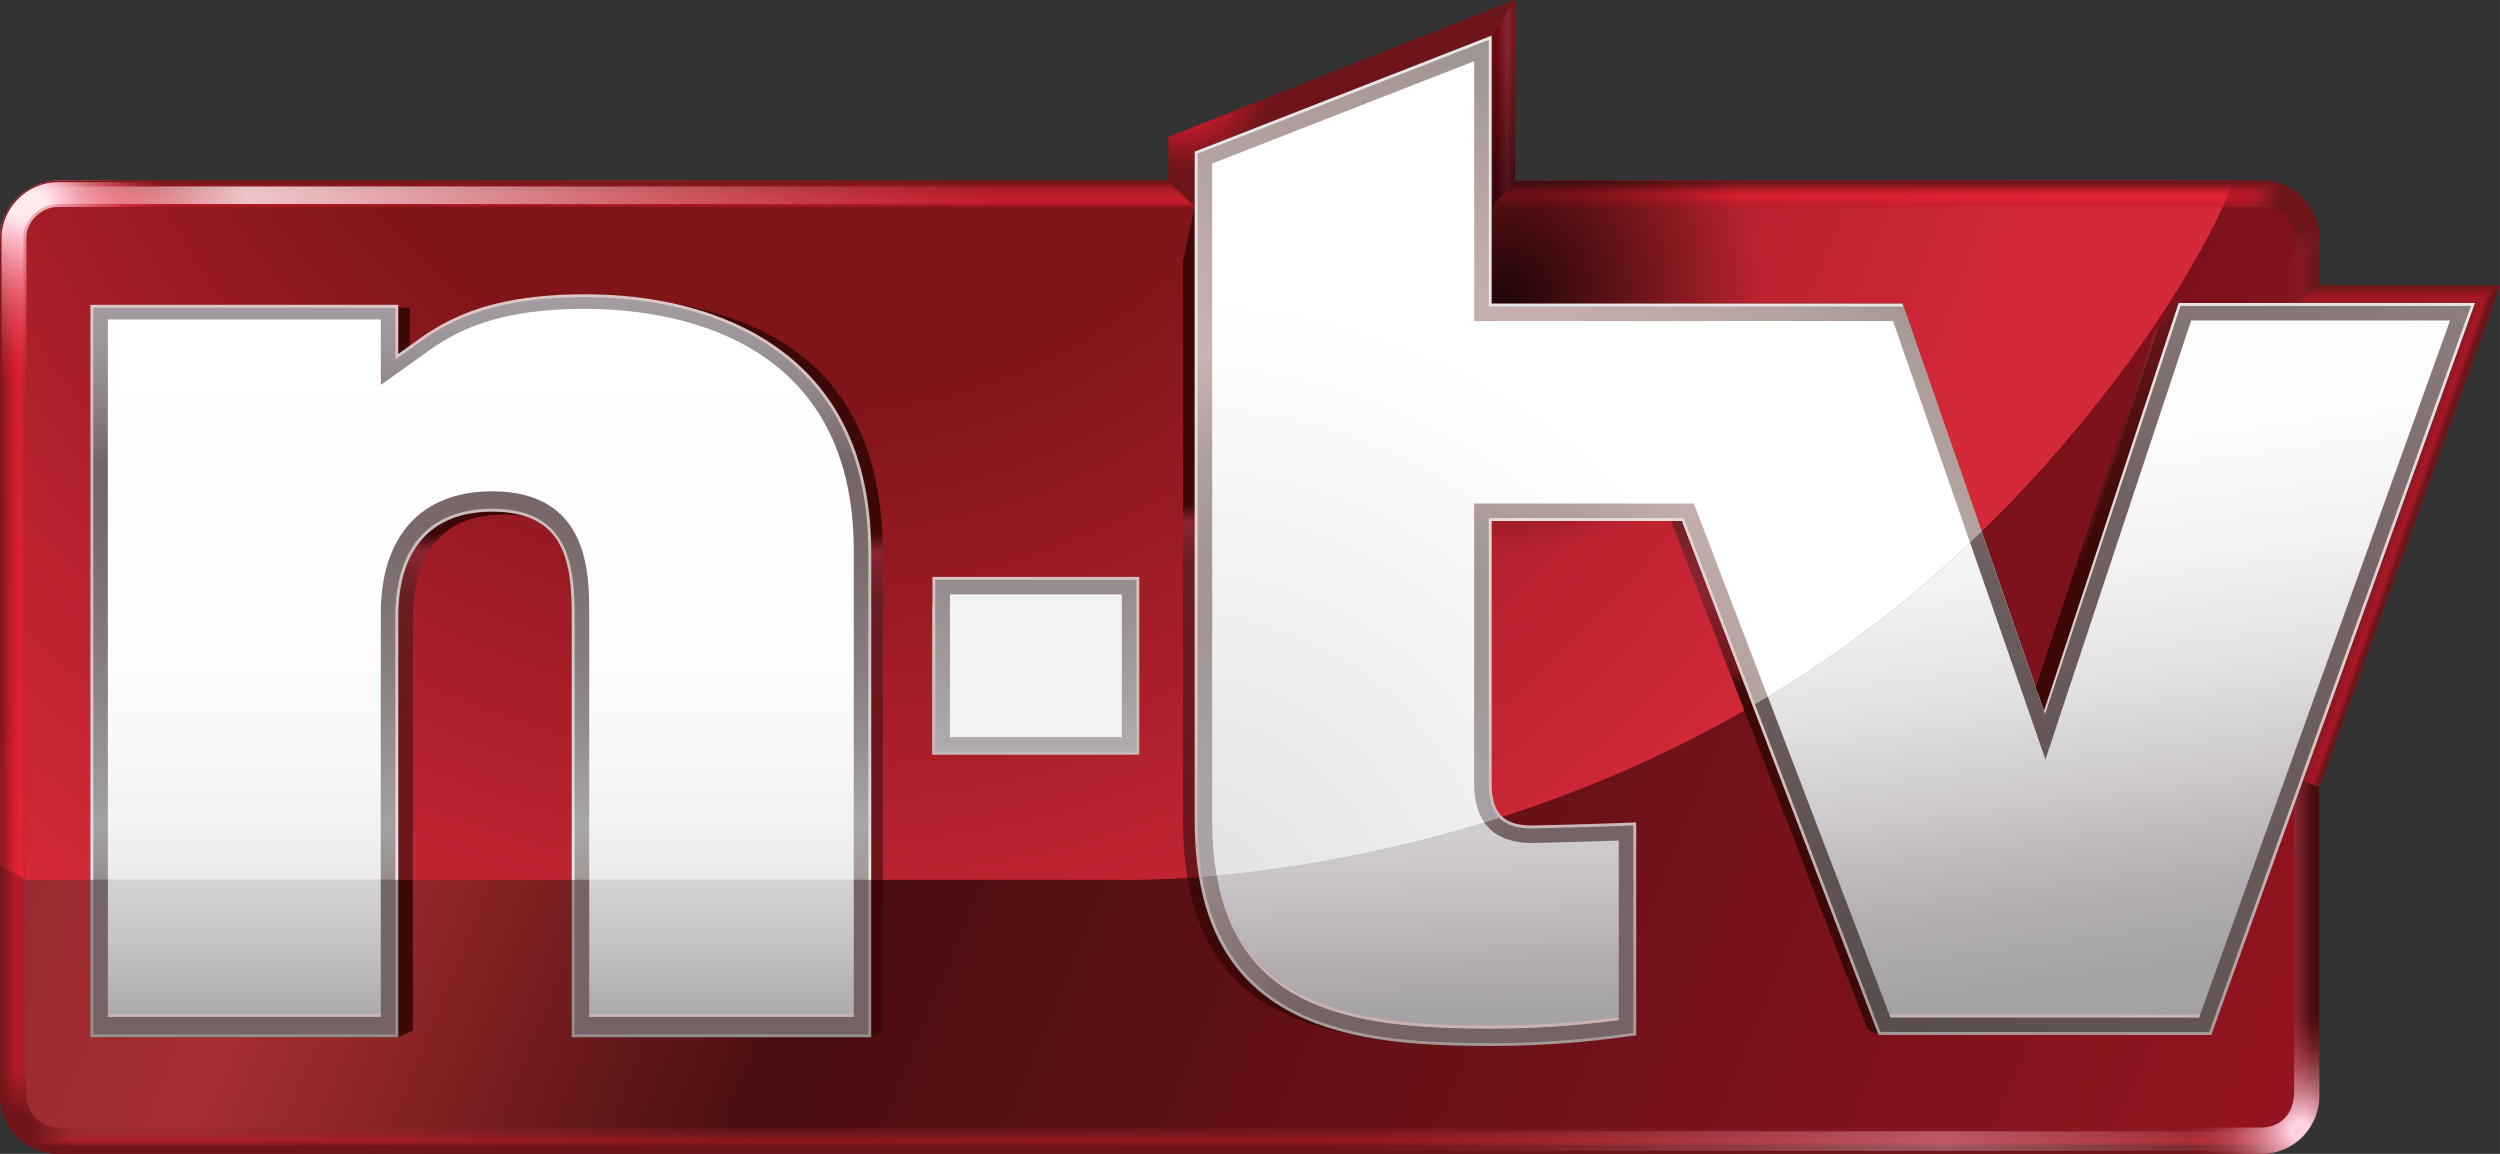 <svg xmlns="http://www.w3.org/2000/svg" xmlns:xlink="http://www.w3.org/1999/xlink" enable-background="new 0 0 1412.381 800" height="396.02" width="858.02" viewBox="0 0 858.017 396.025"><rect x="0" y="0" width="858.017" height="396.025" fill="#333333" stroke="none"/><defs><path id="10" d="m 279,499.95 v 74.046 c 0,11 9,20 20,20 H 654.22 V 499.949 H 279 z"/><path id="11" d="m 663.56 499.96 c 0 0 167.42 5.828 295.53 -119.51 50.31 -49.21 76.981 -97.07 84.51 -115.45 h -250.42 l -0.179 -58.65 l -104.3 42.31 l -0.02 16.32 h -88.68 c 0 0 -14.793 1.436 -15.326 16.682 v 218.3 l 78.885 -0.009 z"/><path id="12" d="m 1055 269.06 h -11.725 l -1.384 -0.028 c -9.416 20.693 -35.785 65.46 -82.76 111.42 -128.17 125.34 -295.58 119.51 -295.58 119.51 l -27.56 0.04 v 72 c 0 7.168 5.832 13 13 13 l 405.81 0.016 c 7.453 -0.047 11.766 -5.281 11.509 -13.02 l 0.035 -292 c -0 -7.168 -4.378 -10.792 -11.398 -10.937 z"/><path id="13" d="m 663.56 499.97 h -75.71 v 87.02 h 366.99 v -152.67 h -64.51 c -112.14 69.63 -226.77 65.64 -226.77 65.64 z"/><path id="14" d="M 644.9 280 644.95 499.96 281.4 499.96 281.35 280"/><path d="m 791.03 260 c -41.06 0 -74.43 41.45 -74.43 82.5 0 41.06 33.28 74.34 74.34 74.34 v -40.04 h 64.58 c 0 0 9.762 -21.316 9.762 -34.3 0 -15.729 -4.897 -28.31 -13.233 -40.32 h -61.11 v -34.02" id="15"/><path id="16" d="m 495.81 366.1 h -95.63 v 133.89 h 95.63 v -133.89"/><path id="17" d="m 602.16 474.04 h -132.96 v 100.08 h 132.96 v -100.08"/><path id="18" d="M 469.2,574.12 V 474.04 H 602.16 V 574.12 H 469.2 M 663.83,425.48 H 425.51 v 205.2 h 238.32 v -205.2"/><path id="19" d="M 289,467.04 H454.84 V597.12 H289 z"/><path id="1A" d="m 514.96 419.92 h -268.08 v 232.32 h 268.08 v -232.32"/><path id="1B" d="m 984 185.68 h -318 v 338.88 h 318 v -338.88"/><path id="1C" d="M 666,524.56 V 185.68 H 984 V 524.56 H 666 M 1020.72,149.2 h -393.6 v 413.52 h 393.6 V 149.2"/><path id="1D" d="m 1165.1 283 h -305.75 v 309.36 h 305.75 v -309.36"/><path id="1E" d="M 859.35,592.36 V 283 h 305.76 V 592.36 H 859.36 M 1223.31,232.88 H 810.72 v 423.6 h 412.56 v -423.6"/><path id="1F" d="m 877.61 466.26 h -208.08 v 137.52 h 208.08 v -137.52"/><path id="1G" d="M 669.53,603.78 V 466.26 H 877.61 V 603.78 H 669.53 M 939.59,418.54 h -319.2 v 249.12 h 319.2 V 418.54"/><path id="1H" d="m 602.16 298.05 h -302.16 v 246.96 h 302.16 v -246.96"/><path id="1I" d="M 300,545.01 V 298.05 H 602.16 V 545.01 H 300 M 621,282.05 H 281.16 V 566.93 H 621 V 282.05"/><clipPath><use xlink:href="#19"/></clipPath><clipPath><use xlink:href="#15"/></clipPath><clipPath><use xlink:href="#18"/></clipPath><clipPath><use xlink:href="#17"/></clipPath><clipPath><use xlink:href="#14"/></clipPath><clipPath><use xlink:href="#13"/></clipPath><clipPath><use xlink:href="#10"/></clipPath><clipPath><use xlink:href="#12"/></clipPath><clipPath><use xlink:href="#11"/></clipPath><clipPath><use xlink:href="#16"/></clipPath><clipPath><use xlink:href="#1F"/></clipPath><clipPath><use xlink:href="#1E"/></clipPath><clipPath><use xlink:href="#1G"/></clipPath><clipPath><use xlink:href="#1I"/></clipPath><clipPath><use xlink:href="#1H"/></clipPath><clipPath><use xlink:href="#1A"/></clipPath><clipPath><use xlink:href="#1B"/></clipPath><clipPath><use xlink:href="#1C"/></clipPath><clipPath><use xlink:href="#1D"/></clipPath><linearGradient id="0" gradientUnits="userSpaceOnUse" x1="1100.5" y1="380.1" x2="1105.9" y2="382.02"><stop offset="0.012" stop-opacity="0.25" stop-color="#892531"/><stop offset="0.037" stop-opacity="0.274" stop-color="#8e2430"/><stop offset="0.182" stop-opacity="0.411" stop-color="#a51e2c"/><stop offset="0.319" stop-opacity="0.539" stop-color="#b31b29"/><stop offset="0.436" stop-opacity="0.65" stop-color="#b81a28"/><stop offset="0.791" stop-color="#6d151a"/></linearGradient><linearGradient id="Y" gradientUnits="userSpaceOnUse" x1="10.767" x2="-3.363"><stop offset="0.012" stop-opacity="0.25" stop-color="#892531"/><stop offset="0.075" stop-opacity="0.313" stop-color="#a12331"/><stop offset="0.207" stop-opacity="0.444" stop-color="#df1f31"/><stop offset="0.264" stop-opacity="0.5" stop-color="#fb1d31"/><stop offset="0.793" stop-color="#6d151a"/></linearGradient><linearGradient id="b" gradientUnits="userSpaceOnUse" x1="787.88" x2="805.55"><stop offset="0.012" stop-opacity="0.25" stop-color="#892531"/><stop offset="0.29" stop-opacity="0.904" stop-color="#71171d"/><stop offset="0.331" stop-color="#6d151a"/></linearGradient><linearGradient id="c" gradientUnits="userSpaceOnUse" x1="787.34" x2="806.2"><stop offset="0.012" stop-color="#892531"/><stop offset="0.146" stop-color="#711c25"/><stop offset="0.331" stop-color="#490e10"/></linearGradient><linearGradient id="a" gradientUnits="userSpaceOnUse" x2="0"><stop stop-opacity="0.5" stop-color="#b81a28"/><stop offset="0.069" stop-opacity="0.5" stop-color="#d01b2b"/><stop offset="0.172" stop-opacity="0.5" stop-color="#fb1d31"/><stop offset="0.417" stop-color="#6d151a"/></linearGradient><linearGradient id="d" gradientUnits="userSpaceOnUse" x1="15.937" x2="-4.873"><stop offset="0.196" stop-opacity="0.35" stop-color="#892531"/><stop offset="0.309" stop-opacity="0.589" stop-color="#a11f2c"/><stop offset="0.42" stop-opacity="0.823" stop-color="#b21b29"/><stop offset="0.503" stop-color="#b81a28"/><stop offset="0.773" stop-color="#6d151a"/></linearGradient><linearGradient xlink:href="#p" id="r" gradientUnits="userSpaceOnUse" y1="107.43" x2="0" y2="357.37"/><linearGradient id="z" gradientUnits="userSpaceOnUse" gradientTransform="matrix(-1.322 0 0 -1.117 1329.19 1172.87)" x1="410.43" x2="709.46"><stop stop-opacity="0" stop-color="#fff"/><stop offset="0.024" stop-opacity="0.081" stop-color="#fff8fb"/><stop offset="0.12" stop-opacity="0.399" stop-color="#ffe3ec"/><stop offset="0.213" stop-opacity="0.709" stop-color="#ffd6e4"/><stop offset="0.301" stop-color="#ffd2e1"/><stop offset="0.368" stop-opacity="0.877" stop-color="#feccdb"/><stop offset="0.455" stop-opacity="0.717" stop-color="#f9bccb"/><stop offset="0.554" stop-opacity="0.535" stop-color="#f3a1b0"/><stop offset="0.661" stop-opacity="0.339" stop-color="#e97b8b"/><stop offset="0.774" stop-opacity="0.133" stop-color="#dd4c5c"/><stop offset="0.847" stop-opacity="0" stop-color="#d42939"/></linearGradient><linearGradient id="y" gradientUnits="userSpaceOnUse" gradientTransform="matrix(1.322 0 0 1.117 -378.75 -228.71)" x1="295.69" x2="594.96"><stop stop-opacity="0.1" stop-color="#ffeded"/><stop offset="0.027" stop-opacity="0.233" stop-color="#fff4f4"/><stop offset="0.088" stop-opacity="0.528" stop-color="#fffcfc"/><stop offset="0.184" stop-color="#fff"/><stop offset="0.255" stop-opacity="0.92" stop-color="#fef9fa"/><stop offset="0.346" stop-opacity="0.816" stop-color="#fbe9eb"/><stop offset="0.45" stop-opacity="0.699" stop-color="#f5ced2"/><stop offset="0.563" stop-opacity="0.572" stop-color="#eea8af"/><stop offset="0.682" stop-opacity="0.436" stop-color="#e47882"/><stop offset="0.805" stop-opacity="0.296" stop-color="#d83e4c"/><stop offset="0.847" stop-opacity="0.25" stop-color="#d42939"/></linearGradient><linearGradient id="f" gradientUnits="userSpaceOnUse" y1="387.02" x2="0" y2="406.56"><stop offset="0.012" stop-opacity="0.25" stop-color="#892531"/><stop offset="0.127" stop-opacity="0.442" stop-color="#a11f2c"/><stop offset="0.221" stop-opacity="0.6" stop-color="#b81a28"/><stop offset="0.331" stop-color="#6d151a"/></linearGradient><linearGradient id="X" gradientUnits="userSpaceOnUse" y1="73.76" x2="0" y2="47.19"><stop stop-opacity="0.5" stop-color="#6d151a"/><stop offset="0.035" stop-opacity="0.5" stop-color="#85161e"/><stop offset="0.11" stop-opacity="0.5" stop-color="#c31a28"/><stop offset="0.172" stop-opacity="0.5" stop-color="#fb1d31"/><stop offset="0.436" stop-color="#6d151a"/></linearGradient><linearGradient id="p" y2="555.37" gradientUnits="userSpaceOnUse" x2="0" y1="305.43"><stop stop-color="#fff"/><stop stop-color="#fff" offset="0.255"/><stop stop-color="#fff" offset="0.27"/><stop stop-color="#fcfbfc" offset="0.434"/><stop stop-color="#f1f1f1" offset="0.58"/><stop stop-color="#dfdedf" offset="0.719"/><stop stop-color="#c7c5c6" offset="0.855"/><stop stop-color="#a7a4a6" offset="0.986"/><stop stop-color="#a3a0a2" offset="1"/></linearGradient><linearGradient id="i" gradientUnits="userSpaceOnUse" x1="4.767" y1="66.51" x2="791.32" y2="391.49"><stop stop-color="#892531"/><stop stop-color="#a82e31" offset="0.209"/><stop stop-color="#490e10" offset="0.417"/><stop stop-color="#951421" offset="1"/></linearGradient><linearGradient xlink:href="#p" id="q" gradientUnits="userSpaceOnUse" y1="107.43" x2="0" y2="357.37"/><linearGradient id="e" gradientUnits="userSpaceOnUse" y1="71.09" x2="0" y2="51.36" xlink:href="#a"/><linearGradient id="E" gradientUnits="userSpaceOnUse" x1="714.11" y1="100.9" x2="748.42" y2="361.62"><stop stop-color="#fff"/><stop offset="0.195" stop-color="#fcfcfc"/><stop offset="0.355" stop-color="#f3f2f2"/><stop offset="0.501" stop-color="#e3e1e2"/><stop offset="0.639" stop-color="#cdc9cc"/><stop offset="0.693" stop-color="#c2bdc1"/><stop offset="0.785" stop-color="#b1adb0"/><stop offset="0.883" stop-color="#a6a3a5"/><stop offset="1" stop-color="#a3a0a2"/></linearGradient><linearGradient id="K" gradientUnits="userSpaceOnUse" y1="105.32" x2="0" y2="356.13"><stop stop-color="#3c0908"/><stop offset="0.31" stop-color="#3c0908"/><stop offset="0.335" stop-color="#892531"/><stop offset="0.393" stop-color="#691d22"/><stop offset="0.644" stop-color="#6d151a"/><stop offset="0.782" stop-color="#6d151a"/><stop offset="0.783" stop-color="#6b1519"/><stop offset="0.784" stop-color="#641317"/><stop offset="0.784" stop-color="#591012"/><stop offset="0.784" stop-color="#480c0c"/><stop offset="0.784" stop-color="#3c0908"/><stop offset="1" stop-color="#3c0908"/></linearGradient><linearGradient id="F" gradientUnits="userSpaceOnUse" x1="481.28" y1="106.33" x2="488.59" y2="366.49"><stop stop-color="#fff"/><stop offset="0.207" stop-color="#fcfbfc"/><stop offset="0.393" stop-color="#f2f1f1"/><stop offset="0.571" stop-color="#e1dee0"/><stop offset="0.743" stop-color="#c9c5c8"/><stop offset="0.834" stop-color="#b9b4b8"/><stop offset="0.866" stop-color="#b1acaf"/><stop offset="0.927" stop-color="#a6a3a5"/><stop offset="1" stop-color="#a3a0a2"/></linearGradient><linearGradient id="I" gradientUnits="userSpaceOnUse" y1="83" x2="0" y2="419.04"><stop stop-color="#a8a1a6"/><stop offset="0.056" stop-color="#a59da2"/><stop offset="0.113" stop-color="#9b9296"/><stop offset="0.17" stop-color="#8b7f81"/><stop offset="0.227" stop-color="#756465"/><stop offset="0.312" stop-color="#7a6b6c"/><stop offset="0.435" stop-color="#887d7f"/><stop offset="0.579" stop-color="#a09c9e"/><stop offset="0.596" stop-color="#a3a0a2"/><stop offset="0.651" stop-color="#978d8c"/><stop offset="0.651" stop-color="#908584"/><stop offset="0.652" stop-color="#7c6d6d"/><stop offset="0.652" stop-color="#756465"/><stop offset="0.896" stop-color="#756465"/><stop offset="1" stop-color="#756465"/></linearGradient><linearGradient id="J" gradientUnits="userSpaceOnUse" y1="82.97" x2="0" y2="421.67"><stop stop-color="#e0c8c8"/><stop offset="0.09" stop-color="#dcc6c5"/><stop offset="0.183" stop-color="#d0bfbd"/><stop offset="0.227" stop-color="#c7bbb7"/><stop offset="0.342" stop-color="#cbc1be"/><stop offset="0.508" stop-color="#d8d3d1"/><stop offset="0.646" stop-color="#e6e6e6"/><stop offset="0.646" stop-color="#e2e2e2"/><stop offset="0.647" stop-color="#cbc7c7"/><stop offset="0.647" stop-color="#b8b2b1"/><stop offset="0.647" stop-color="#a9a1a0"/><stop offset="0.647" stop-color="#9f9695"/><stop offset="0.647" stop-color="#998f8e"/><stop offset="0.647" stop-color="#978d8c"/><stop offset="0.896" stop-color="#978d8c"/><stop offset="1"/></linearGradient><linearGradient id="G" gradientUnits="userSpaceOnUse" y1="-12.46" x2="0" y2="383.05"><stop offset="0.017" stop-color="#e6e6e6"/><stop offset="0.307" stop-color="#e6e6e6"/><stop offset="0.644" stop-color="#e0c8c8"/><stop offset="1" stop-color="#978d8c"/></linearGradient><linearGradient id="D" gradientUnits="userSpaceOnUse" y1="106" x2="0" y2="301.96"><stop stop-color="#fff"/><stop offset="0.577" stop-color="#fdfdfd"/><stop offset="0.828" stop-color="#f6f6f6"/><stop offset="1" stop-color="#ebebeb"/></linearGradient><linearGradient id="1" gradientUnits="userSpaceOnUse" y1="310.78" x2="0" y2="292.42"><stop offset="0.387" stop-opacity="0.25" stop-color="#892531"/><stop offset="0.434" stop-opacity="0.36" stop-color="#8e2430"/><stop offset="0.49" stop-opacity="0.49" stop-color="#9c212d"/><stop offset="0.551" stop-opacity="0.629" stop-color="#b41b29"/><stop offset="0.56" stop-opacity="0.65" stop-color="#b81a28"/><stop offset="0.768" stop-color="#6d151a"/></linearGradient><linearGradient id="2" gradientUnits="userSpaceOnUse" x1="789.42" x2="803.87"><stop stop-color="#6d151a"/><stop offset="0.222" stop-color="#6d0710"/><stop offset="0.466" stop-color="#892531"/><stop offset="0.677" stop-color="#6d151a"/></linearGradient><linearGradient id="B" gradientUnits="userSpaceOnUse" y1="105.29" x2="0" y2="380.23"><stop offset="0.043" stop-color="#e0c8c8"/><stop offset="0.239" stop-color="#dcc6c5"/><stop offset="0.438" stop-color="#d0bfbd"/><stop offset="0.534" stop-color="#c7bbb7"/><stop offset="1" stop-color="#7d7372"/></linearGradient><linearGradient id="4" gradientUnits="userSpaceOnUse" x1="845.44" y1="234.87" x2="917.99" y2="552"><stop stop-color="#3c0908"/><stop stop-color="#3c0908" offset="0.313"/><stop stop-color="#892531" offset="0.356"/><stop stop-color="#691d22" offset="0.387"/><stop stop-color="#892531" offset="0.509"/><stop stop-color="#6d151a" offset="0.601"/><stop stop-color="#591013" offset="0.606"/><stop stop-color="#490c0d" offset="0.611"/><stop stop-color="#3f0a09" offset="0.618"/><stop stop-color="#3c0908" offset="0.626"/></linearGradient><linearGradient id="7" gradientUnits="userSpaceOnUse" x1="1022.2" y1="302.47" x2="968.93" y2="461.24"><stop stop-color="#892531"/><stop offset="0.6" stop-color="#3c0908"/></linearGradient><linearGradient id="A" gradientUnits="userSpaceOnUse" y1="109.33" x2="0" y2="375.26"><stop stop-color="#b9b4b8"/><stop offset="0.062" stop-color="#b6b0b4"/><stop offset="0.126" stop-color="#ada4a7"/><stop offset="0.19" stop-color="#9d9193"/><stop offset="0.227" stop-color="#918384"/><stop offset="0.326" stop-color="#968a8b"/><stop offset="0.468" stop-color="#a49c9e"/><stop offset="0.596" stop-color="#b5b3b5"/><stop offset="0.651" stop-color="#aca4a3"/><stop offset="0.652" stop-color="#988c8c"/><stop offset="0.652" stop-color="#918384"/><stop offset="0.896" stop-color="#918384"/><stop offset="1" stop-color="#918384"/></linearGradient><linearGradient id="5" gradientUnits="userSpaceOnUse" x1="977.38" y1="450.24" x2="1022.7" y2="299.94"><stop offset="0.46" stop-color="#3c0908"/><stop offset="1" stop-color="#6d151a"/></linearGradient><linearGradient id="H" gradientUnits="userSpaceOnUse" y1="372.23" x2="0" y2="249.29"><stop stop-opacity="0.5" stop-color="#c7bbb7"/><stop offset="0.46" stop-opacity="0.264" stop-color="#c8bdb9"/><stop offset="0.66" stop-opacity="0.161" stop-color="#cdc4c0"/><stop offset="0.81" stop-opacity="0.084" stop-color="#d5cfcd"/><stop offset="0.935" stop-opacity="0.02" stop-color="#e1dfdf"/><stop offset="0.974" stop-opacity="0" stop-color="#e6e6e6"/></linearGradient><linearGradient id="L" gradientUnits="userSpaceOnUse" x1="446.35" y1="40.45" x2="481.36" y2="440.63"><stop offset="0.32" stop-color="#3c0908"/><stop offset="0.336" stop-color="#892531"/><stop offset="0.369" stop-color="#691d22"/><stop offset="0.638" stop-color="#6d151a"/><stop offset="0.638" stop-color="#6a1419"/><stop offset="0.638" stop-color="#621216"/><stop offset="0.639" stop-color="#540f11"/><stop offset="0.639" stop-color="#3f0a09"/><stop offset="0.639" stop-color="#3c0908"/><stop offset="1" stop-color="#3c0908"/></linearGradient><linearGradient id="V" gradientUnits="userSpaceOnUse" x1="39.36" y1="74.08" x2="18.13" y2="144.98"><stop offset="0.095" stop-color="#ffeded"/><stop offset="0.129" stop-color="#ffe8eb"/><stop offset="0.171" stop-color="#ffd8e4"/><stop offset="0.184" stop-color="#ffd2e1"/><stop offset="0.902" stop-opacity="0" stop-color="#fb1d31"/></linearGradient><radialGradient r="86.995" cx="796.08" cy="300.6" gradientUnits="userSpaceOnUse" id="R"><stop stop-opacity="0.8"/><stop offset="1" stop-opacity="0"/></radialGradient><radialGradient r="330.87" cx="284.76" cy="281.87" gradientUnits="userSpaceOnUse" id="Q"><stop offset="0.417" stop-color="#801519"/><stop offset="0.476" stop-opacity="0.899" stop-color="#8b181d"/><stop offset="0.706" stop-opacity="0.505" stop-color="#b3212c"/><stop offset="0.888" stop-opacity="0.192" stop-color="#cb2736"/><stop offset="1" stop-opacity="0" stop-color="#d42939"/></radialGradient><radialGradient xlink:href="#8" id="C" gradientUnits="userSpaceOnUse" cx="404.02" cy="320" r="370.95"/><radialGradient r="65.07" cx="292.47" cy="273.9" gradientUnits="userSpaceOnUse" id="P"><stop stop-color="#b81a28"/><stop offset="1" stop-opacity="0" stop-color="#b81a28"/></radialGradient><radialGradient r="440.69" cx="555.74" cy="150.56" gradientUnits="userSpaceOnUse" id="g"><stop offset="0.417" stop-color="#801519"/><stop offset="0.802" stop-color="#bb232f"/><stop offset="1" stop-color="#d42939"/></radialGradient><radialGradient r="33.497" gradientTransform="matrix(0.997 0.009 -0.017 1.804 9.06 -311.04)" cx="823.15" cy="376.75" gradientUnits="userSpaceOnUse" id="9"><stop offset="0.239" stop-color="#e0dddc"/><stop offset="0.491" stop-opacity="0.67" stop-color="#e5e3e2"/><stop offset="0.826" stop-opacity="0.229" stop-color="#f4f3f3"/><stop offset="1" stop-opacity="0" stop-color="#fff"/></radialGradient><radialGradient r="370.95" cx="683" cy="518" gradientUnits="userSpaceOnUse" id="8"><stop offset="0.096" stop-color="#e5e5e5"/><stop offset="0.591" stop-color="#fff"/></radialGradient><radialGradient xlink:href="#M" id="Z" gradientUnits="userSpaceOnUse" cx="790.12" cy="70.33" r="19.1"/><radialGradient xlink:href="#N" id="3" gradientUnits="userSpaceOnUse" cx="685.33" cy="226" r="69.2"/><radialGradient r="19.1" cx="1069.1" cy="268.33" gradientUnits="userSpaceOnUse" id="M"><stop stop-color="#6d151a"/><stop offset="0.447" stop-color="#6d151a"/><stop offset="0.677" stop-opacity="0.585" stop-color="#751a21"/><stop offset="1" stop-opacity="0" stop-color="#892531"/></radialGradient><radialGradient xlink:href="#P" id="U" gradientUnits="userSpaceOnUse" cx="13.487" cy="75.9" r="65.07"/><radialGradient xlink:href="#9" id="6" gradientUnits="userSpaceOnUse" gradientTransform="matrix(0.997 0.009 -0.017 1.804 9.06 -311.04)" cx="823.15" cy="376.75" r="33.497"/><radialGradient xlink:href="#R" id="S" gradientUnits="userSpaceOnUse" cx="517.1" cy="102.6" r="86.995"/><radialGradient xlink:href="#Q" id="T" gradientUnits="userSpaceOnUse" cx="5.777" cy="83.87" r="330.87"/><radialGradient xlink:href="#g" id="h" gradientUnits="userSpaceOnUse" cx="276.76" cy="-47.44" r="440.69"/><radialGradient xlink:href="#n" id="o" gradientUnits="userSpaceOnUse" cx="755.02" cy="344.81" fx="643.07" fy="346.94" r="388.33"/><radialGradient id="n" fx="922.05" fy="544.94" gradientUnits="userSpaceOnUse" cy="542.81" cx="1034" r="388.33"><stop stop-color="#574d4c"/><stop stop-color="#615554" offset="0.21"/><stop stop-color="#756465" offset="0.485"/><stop stop-color="#7c6c6c" offset="0.541"/><stop stop-color="#978a87" offset="0.791"/><stop stop-color="#a19591" offset="0.932"/></radialGradient><radialGradient r="83.44" cx="783.33" cy="336.48" gradientUnits="userSpaceOnUse" id="x"><stop stop-color="#756465"/><stop offset="0.362" stop-opacity="0" stop-color="#574d4c"/></radialGradient><radialGradient xlink:href="#l" id="m" gradientUnits="userSpaceOnUse" cx="4.757" cy="387.97" r="30.15"/><radialGradient xlink:href="#j" id="k" gradientUnits="userSpaceOnUse" cx="789.52" cy="388" r="46.917"/><radialGradient id="j" gradientUnits="userSpaceOnUse" cy="586" cx="1068.5" r="46.917"><stop stop-color="#ffd2e1"/><stop stop-color="#ffd2e1" offset="0.068"/><stop stop-color="#b81a28" stop-opacity="0" offset="0.847"/><stop stop-color="#6d151a" stop-opacity="0" offset="1"/></radialGradient><radialGradient id="l" gradientUnits="userSpaceOnUse" cy="585.97" cx="283.74" r="30.15"><stop stop-color="#6d151a"/><stop stop-color="#6d151a" offset="0.166"/><stop stop-color="#6d151a" stop-opacity="0" offset="0.687"/></radialGradient><radialGradient r="69.2" cx="685.33" cy="226" gradientUnits="userSpaceOnUse" id="N"><stop offset="0.239" stop-color="#b81a28"/><stop offset="0.315" stop-color="#981822"/><stop offset="0.402" stop-color="#79161c"/><stop offset="0.451" stop-color="#6d151a"/></radialGradient><radialGradient xlink:href="#x" id="w" gradientUnits="userSpaceOnUse" cx="783.33" cy="336.48" r="83.44"/><radialGradient xlink:href="#u" id="v" gradientUnits="userSpaceOnUse" cx="560.52" cy="420" r="224"/><radialGradient xlink:href="#O" id="W" gradientUnits="userSpaceOnUse" cx="9.467" cy="71.29" r="48.33"/><radialGradient id="u" gradientUnits="userSpaceOnUse" cy="618" cx="839.5" r="224"><stop stop-color="#756465"/><stop stop-color="#756465" offset="0.622"/><stop stop-color="#7c6c6c" offset="0.67"/><stop stop-color="#978a87" offset="0.881"/><stop stop-color="#a19591" offset="1"/></radialGradient><radialGradient id="s" gradientUnits="userSpaceOnUse" cy="515.96" cx="730" r="337.09"><stop stop-color="#a8a1a6" offset="0.014"/><stop stop-color="#a8a1a6" offset="0.183"/><stop stop-color="#a19591" offset="0.334"/><stop stop-color="#a59894" offset="0.415"/><stop stop-color="#b1a19d" offset="0.498"/><stop stop-color="#c6b0ad" offset="0.581"/><stop stop-color="#c9b2af" offset="0.592"/><stop stop-color="#c2adaa" offset="0.685"/><stop stop-color="#af9f9c" offset="0.819"/><stop stop-color="#a19591" offset="0.896"/></radialGradient><radialGradient r="48.33" cx="288.45" cy="269.29" gradientUnits="userSpaceOnUse" id="O"><stop offset="0.123" stop-color="#ffeded"/><stop offset="0.189" stop-color="#ffd5e2"/><stop offset="0.196" stop-color="#ffd2e1"/><stop offset="1" stop-opacity="0" stop-color="#fb1d31"/></radialGradient><radialGradient xlink:href="#s" id="t" gradientUnits="userSpaceOnUse" cx="451.02" cy="317.96" r="337.09"/></defs><path d="m 796.02 98 v -16 c 0 -11 -9 -20 -20 -20 h -256 v -62 l -119 47 v 15 h -381 c -11 0 -20.09 9.09 -20 20 v 294 c 0 11 9 20 20 20 h 756 c 10.984 0.125 20.03 -8.922 20 -20 v -106 l 62 -172 h -62 z" fill="url(#i)"/><path d="m 766.42 62 c -0.1 -0.06 -246.4 0 -246.4 0 v -62 l -119 47 v 15.01 h -380.89 c -11.52 -0.001 -20.11 9.63 -20.11 19.45 v 215.54 l 9 5 l 375.56 -0.041 c 0 0 167.42 5.828 295.53 -119.51 55.896 -54.681 82.62 -107.7 86.32 -120.45 z" fill="url(#h)"/><path fill="#e5e5e5" d="m 320.02 207.66 h 69 v 51.23 h -69 z"/><path d="m 784.12 383.73 l 6.313 6.146 c -6.313 6.641 -14.176 6.125 -14.176 6.125 l -756.25 0.016 c 0 0 -8.465 0.545 -15.06 -6.874 l 8.146 -4.573 c 3.294 2.615 6.91 2.447 6.91 2.447 h 756.25 c -0 0 4.8 0.005 7.863 -3.287 z" fill="url(#f)"/><path d="m 520.02 62 h 256.55 c 0 0 8.218 -0.156 14.188 6.514 l -5.855 5.903 c -3.395 -3.793 -9.849 -3.358 -9.849 -3.358 h -263.06 l 8.06 -9.05 z" fill="url(#e)"/><path d="m 13.11 384.55 l -8.146 4.573 c -5.23 -5.95 -4.94 -12.55 -4.94 -12.55 v -79.59 l 9 5.02 v 74.57 c 0 0 0 4.602 4.09 7.988 z" fill="url(#d)"/><path d="m 796.02 270.04 v 106.26 c 0 0 0.473 7.302 -5.563 13.609 l -6.297 -6.203 c 3.469 -3.5 3.193 -9.141 3.193 -9.141 l 0.001 -107.51 l 8.659 2.983 z" fill="url(#c)"/><path d="m 784.92 74.42 l 5.855 -5.903 c 5.1 5.55 5.2 12.48 5.2 12.48 v 17.04 l -8.658 6.958 v -22.859 c 0 0 0.221 -4.469 -2.462 -7.724 z" fill="url(#b)"/><path d="m 64.957 396 h -44.44 c -11.961 0.193 -20.958 -9.632 -20.5 -20.326 v -8.67 l 9 -11 l 0.002 20.657 c 0.11 4.781 4.779 10.499 10.749 10.343 h 35.37 l 9.816 9 z" fill="url(#m)"/><path d="m 796.02 298 v 77.51 c 0.368 11.08 -8.507 20.46 -19.675 20.5 h -117.13 l -12 -9 l 128.57 -0.002 c 6.249 0.024 11.593 -3.913 11.599 -12.436 v -76.57 h 8.673 z" fill="url(#k)"/><path transform="translate(-278.98 -198)" fill="url(#0)" d="M 1137 296 1075 468.04 1069.3 466.08 1128.4 302"/><path transform="translate(-278.98 -198)" fill="url(#1)" d="m 1137 296 l -10 7 h -60.7 l 8.7 -6.96"/><path d="m 760.72 71.05 l 14.614 0.031 c 4.334 -0.12 7.808 1.349 9.531 3.344 1.625 1.75 2.481 4.63 2.511 7.599 v 22.98 l 8.7 -6.96 v -16.04 c 0 -11.05 -8.954 -20 -20 -20 h -15.333 l 0.031 9.05 z" fill="url(#Z)"/><path transform="translate(-278.98 -198)" fill="url(#2)" d="m 799 198 v 62 l -8.06 9.06 v -58.85"/><path transform="translate(-278.98 -198)" fill="url(#3)" d="M 680 260 680 245 799 198 790.94 210.21 689 250.03 689 269"/><path d="m 0.017 81.46 v 215.54 l 9 5 v -220.54 c 0 -2.53 1.199 -5.203 3.241 -7.216 l -6.346 -6.346 c -3.68 3.653 -5.895 8.58 -5.895 13.562 z" fill="url(#Y)"/><path d="m 410.02 71 l -9 -9 h -380.89 c -5.678 -0 -10.637 2.346 -14.213 5.896 l 6.346 6.346 c 1.95 -1.922 4.668 -3.241 7.865 -3.241 h 389.88 z" fill="url(#X)"/><path d="m 410.04 71.01 l -9.04 -9 c 0 0 -380.6 -0.019 -380.87 -0.019 -5.678 -0 -10.696 2.444 -14.272 5.994 l 6.328 6.328 c 1.95 -1.922 4.651 -3.32 7.849 -3.32 l 390 0.019 z" fill="url(#W)"/><path d="m 0.017 81.46 v 215.54 l 9 5 v -220.54 c 0 -2.53 1.199 -5.203 3.241 -7.216 l -6.346 -6.346 c -3.68 3.653 -5.895 8.58 -5.895 13.562 z" fill="url(#V)"/><path d="m 20.13 70 c -7.14 0 -12.11 6.04 -12.11 11.46 v 50.54 h 1 v -50.54 c 0 -5.107 4.8 -10.457 11.11 -10.457 h 69.89 v -1 h -69.894 z" opacity="0.3" fill="url(#U)"/><path d="m 0.517 297.28 v -215.82 c 0 -9.155 7.878 -18.957 19.606 -18.957 h 381.39 l -0.5 -0.5 h -380.89 c -11.38 0 -20.11 9.5 -20.11 19.46 v 215.54 l 0.5 0.284 z" fill="url(#T)"/><path d="m 520.02 15.66 c -0.97 -0.032 -1.941 -0.054 -2.919 -0.054 -48.05 0 -86.995 38.949 -86.995 86.996 0 48.05 38.949 86.996 86.995 86.996 48.05 0 86.996 -38.949 86.996 -86.996 0 -14.658 -3.631 -28.467 -10.03 -40.584 h -74.05 v -46.36 z" fill="url(#S)"/><path d="m 408.02 70.08 l -393.17 -0.08 c -4.417 0 -3.417 -5.917 4.833 -6 h 382.13 l 6.21 6.083 z" opacity="0.75" fill="url(#y)"/><path d="m 391.02 388.23 l 390.58 0.091 c 9.541 -5.196 3.416 6.584 -4.834 6.677 h -385.04 l -0.757 -6.77 z" opacity="0.35" fill="url(#z)"/><path d="m 506.02 14.56 l -96 37.471 v 18.97 l -4 18.681 v 191.69 c 0 33.29 10.771 54.982 34.04 66.15 25.46 12.23 65.91 11.48 65.96 11.48 v -344.44 z" fill="url(#L)"/><path d="m 299.02 356 h -98.8 v -143.46 c 0 -18.18 -2.106 -35.926 -27.28 -35.926 -20.794 0 -31.25 12.759 -31.25 35.926 v 141.15 l -5 2.313 h -101.67 v -250.38 h 105.67 v 16.843 c 1.941 -1.384 3.44 -2.455 3.704 -2.647 10.292 -7.52 24.388 -17.819 60.48 -17.819 15.979 0 41.27 2.463 61.47 14.197 25.659 14.9 36.67 40.02 36.67 74.66 v 163.14 l -4 2 z" fill="url(#K)"/><path d="m 196.22 356 v -144.46 c 0 -18.18 -2.106 -35.926 -27.28 -35.926 -20.795 0 -32.25 12.759 -32.25 35.926 v 144.46 h -105.67 v -251.38 h 105.67 v 16.843 c 1.941 -1.385 3.44 -2.456 3.705 -2.648 10.291 -7.52 24.387 -17.818 60.48 -17.818 15.979 0 39.27 2.463 59.47 14.197 25.659 14.9 38.669 40.02 38.669 74.66 v 166.14 h -102.8 z" fill="url(#J)"/><path d="m 197.22 355 v -143.46 c 0 -17.866 -2.186 -36.926 -28.28 -36.926 -21.439 0 -33.25 13.11 -33.25 36.926 v 143.46 h -103.67 v -249.38 h 103.67 v 17.784 c 2.668 -1.902 4.961 -3.539 5.293 -3.781 10.186 -7.442 24.13 -17.627 59.892 -17.627 15.856 0 38.958 2.439 58.97 14.06 25.34 14.71 38.18 39.54 38.18 73.8 v 165.14 h -100.8 z" fill="url(#I)"/><path d="m 259.86 116.09 c -20.01 -11.65 -43.11 -14.09 -58.96 -14.09 -1.553 0 -3.051 0.026 -4.523 0.063 v 95.58 c 0.709 4.53 0.869 9.349 0.869 14.09 v 90.24 h 100.77 v -111.95 c 0 -34.32 -12.84 -59.19 -38.16 -73.926 z" fill="url(#H)"/><path transform="translate(-278.98 -198)" fill="url(#4)" d="m 791 302.19 v 74.61 h 61.52 l 67.4 174.56 l 3.8 1.83 l 54.55 -117.6 l -46.36 -133.4"/><path transform="translate(-278.98 -198)" fill="url(#5)" d="M 1018.2 312.18 977.68 433.89 980.5 442 1026.7 301.98"/><path d="m 512.8 359 c -22.932 0 -49.09 -0.878 -69.29 -11.366 -22.853 -11.867 -33.496 -33.606 -33.496 -66.27 v -229.33 l 101.94 -39.819 v 91.97 h 140.98 l 48.573 139.85 l 46.22 -140.03 h 101.72 l -90.5 251.22 l -114.24 -0.04 l -67.48 -176.38 h -65.27 v 90.1 c 0 10.152 3.978 14.333 13.728 14.429 l 0.22 -0.007 c 5.076 -0.121 22.23 -0.542 29.42 -0.836 l 6.244 -0.255 v 73.12 l -5.209 0.692 c -8.265 1.099 -24.91 2.943 -43.551 2.943 z" fill="url(#G)"/><path d="m 525.67 284.34 c -5.095 -0.05 -8.742 -1.208 -11.134 -3.651 -41.811 13.329 -78.39 18.369 -101.99 20.241 3.683 21.72 14.06 36.798 31.431 45.819 20 10.384 46.02 11.254 68.831 11.254 18.581 0 35.18 -1.839 43.42 -2.935 l 4.341 -0.577 v -71.21 l -5.203 0.212 c -7.982 0.325 -28.24 0.809 -29.691 0.844 z" fill="url(#v)"/><path d="m 748.42 105 l -46.51 140.15 l -48.64 -139.96 h -142.31 v -91.51 l -99.94 39.04 v 228.65 c 0 6.924 0.541 13.632 1.526 19.56 23.606 -1.872 60.18 -6.912 101.99 -20.241 -2.451 -2.504 -3.584 -6.357 -3.584 -11.777 v -91.1 h 66.956 l 67.48 176.38 l 112.85 0.04 l 89.8 -249.23 h -99.57 z" fill="url(#t)"/><path fill="url(#r)" d="m 37.02 301.96 h 93.67 v 47.04 h -93.67 z"/><path fill="url(#q)" d="m 202.22 301.96 h 90.8 v 47.04 h -90.8 z"/><path d="m 509.43 282.28 c -36.85 11.276 -69.29 16.14 -91.86 18.214 3.499 19.877 12.981 33.642 28.715 41.813 19 9.863 44.3 10.691 66.53 10.691 18.243 0 34.513 -1.794 42.759 -2.891 v -61.62 c -8.376 0.341 -29.855 0.848 -29.855 0.848 -7.639 -0.059 -13.07 -2.434 -16.282 -7.06 z" fill="url(#F)"/><path d="m 748.42 105 l -46.536 140.15 l -21.795 -62.709 c -24.937 24.396 -51.36 43.825 -77.75 59.29 l 43.02 112.45 l 112.85 0.04 l 89.8 -249.22 h -99.57 z" fill="url(#o)"/><path d="m 752.02 110 l -50.01 150.66 l -25.85 -74.4 c -22.382 21.298 -45.882 38.688 -69.42 52.88 l 42.1 110.04 l 105.91 0.04 l 86.13 -239.22 h -88.82 z" fill="url(#E)"/><use width="1412.38" height="800" xlink:href="#15" transform="translate(-278.98 -198)" opacity="0.75" fill="url(#w)"/><g fill="#c9b2af"><path d="m 202.22 348 h 90.8 v 1 h -90.8 z"/><path d="m 37.02 348 h 93.67 v 1 h -93.67 z"/><path d="m 446.28 341.31 c -15.47 -8.03 -25.08 -21.489 -28.715 -40.831 -0.064 0.006 0.064 0.013 0 0.019 3.499 19.877 12.981 33.642 28.715 41.813 19 9.862 44.3 10.69 66.53 10.69 18.243 0 34.513 -1.794 42.759 -2.891 v -1 c -8.246 1.097 -24.516 2.891 -42.759 2.891 -22.22 0 -47.526 -0.828 -66.53 -10.691 z"/><path transform="translate(-278.98 -198)" d="m 1034.1 546.22 l -0.4 1 l -105.89 -0.04 l -0.38 -1"/></g><path d="m 200.88 106 c -34.14 0 -47.32 9.633 -56.941 16.664 -0.863 0.63 -13.243 9.445 -13.243 9.445 v -22.476 h -93.68 v 192.34 h 93.67 v -91.42 c 0 -26.645 13.94 -41.926 38.25 -41.926 33.28 0 33.28 28.316 33.28 41.926 v 91.42 h 90.8 v -113.1 c 0 -74.79 -64.44 -82.86 -92.14 -82.86 z" fill="url(#D)"/><path d="m 649.72 110.19 h -143.76 v -89.19 l -89.94 35.13 v 225.24 c 0 6.916 0.518 13.284 1.546 19.13 22.573 -2.074 55.01 -6.938 91.86 -18.214 -2.301 -3.309 -3.475 -7.76 -3.475 -13.374 v -96.1 h 75.4 l 25.38 66.34 c 23.541 -14.191 47.04 -31.582 69.42 -52.88 l -26.439 -76.07 z" fill="url(#C)"/><path fill="url(#B)" d="m 320.02 198 h 71 v 61 h -71 z"/><path fill="url(#A)" d="m 321.02 199 h 69 v 59 h -69 z"/><path fill="#f2f2f2" d="m 326.02 204 h 59 v 49 h -59 z"/><path transform="translate(-278.98 -198)" fill="url(#6)" d="m 856.89 375.8 l -0.69 1 h -66.26 v -1"/><path transform="translate(-278.98 -198)" fill="url(#7)" d="M 1018.2 312.18 977.68 433.89 978.27 435.59 1020 310.04"/></svg>